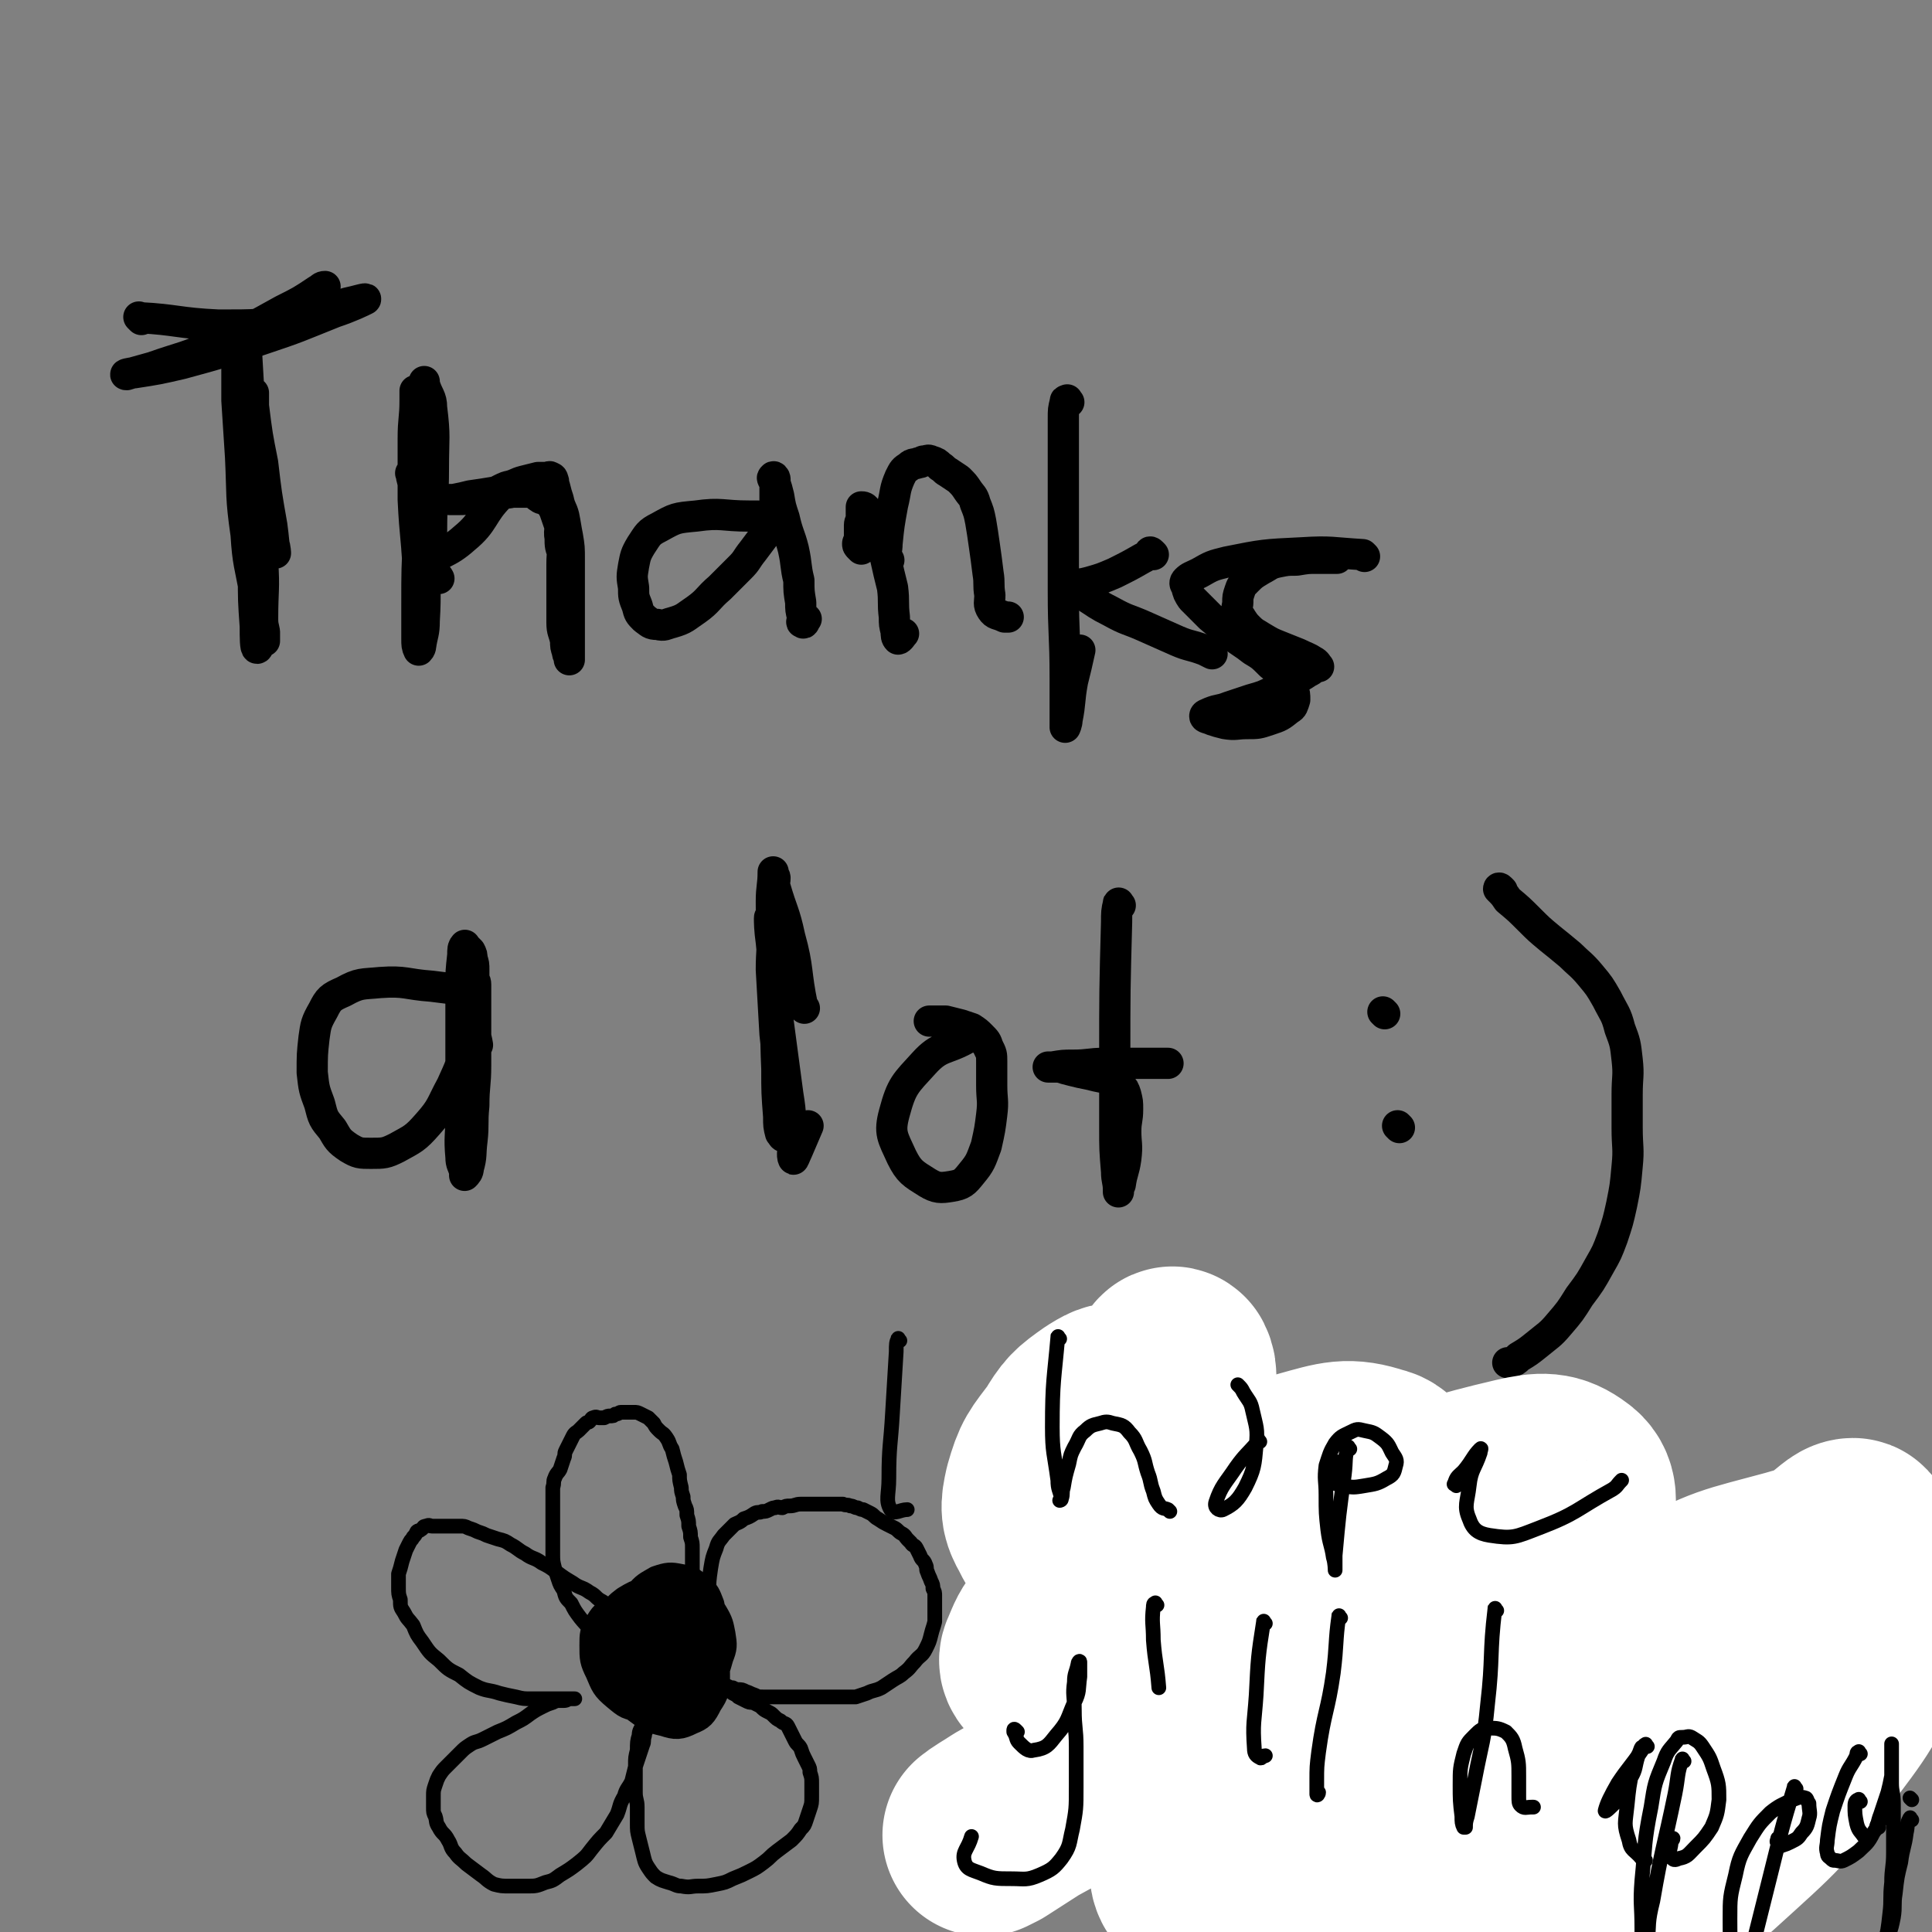 <svg viewBox='0 0 1052 1052' version='1.1' xmlns='http://www.w3.org/2000/svg' xmlns:xlink='http://www.w3.org/1999/xlink'><rect x="0" y="0" width="1052" height="1052" fill="#808080" stroke="none"/><g fill='none' stroke='#000000' stroke-width='17' stroke-linecap='round' stroke-linejoin='round'><path d='M136,180c-1,-1 -1,-2 -1,-1 -1,3 -1,4 -1,9 2,34 2,34 4,69 2,24 4,24 5,49 1,15 0,15 0,31 0,5 1,5 1,11 0,0 0,1 0,1 0,-3 0,-3 0,-5 -2,-10 -3,-10 -5,-20 -3,-17 -4,-17 -5,-33 -3,-21 -2,-21 -3,-42 -1,-16 -1,-16 -2,-31 0,-9 0,-9 0,-19 0,-2 0,-2 0,-4 0,-1 0,-2 0,-1 0,0 0,1 0,3 2,9 3,9 5,18 4,18 3,18 6,36 3,14 3,14 6,28 2,8 2,8 3,17 1,2 1,6 1,5 -1,-4 -1,-8 -2,-15 -3,-17 -3,-17 -5,-34 -3,-15 -3,-15 -5,-31 0,-3 0,-8 0,-7 0,1 0,6 0,12 0,20 0,20 0,40 0,23 0,23 0,46 0,15 0,15 1,29 0,6 0,12 1,12 1,0 1,-5 2,-10 '/><path d='M77,174c-1,-1 -2,-2 -1,-1 20,1 21,3 43,4 21,0 22,0 42,-3 14,-3 14,-5 28,-9 5,-1 11,-3 10,-2 -2,1 -8,4 -17,7 -20,8 -19,8 -40,15 -21,7 -21,7 -43,13 -13,3 -13,3 -26,5 -2,0 -6,1 -4,1 3,-1 7,-2 14,-4 17,-6 18,-5 35,-13 18,-8 18,-8 36,-18 10,-5 10,-5 19,-11 2,-1 2,-2 4,-2 '/><path d='M225,259c-1,-1 -2,-2 -1,-1 0,3 1,4 2,9 1,16 0,16 1,32 1,14 1,13 2,27 0,4 0,4 0,8 0,0 0,0 0,-1 0,-9 0,-9 -1,-19 -1,-21 -2,-21 -3,-42 0,-16 0,-16 0,-33 0,-11 1,-11 1,-21 0,-3 0,-4 0,-5 0,-1 0,1 0,2 0,6 1,6 1,13 1,11 1,11 1,22 0,21 0,21 0,41 -1,19 -1,19 -1,38 0,10 0,10 0,19 0,3 0,4 1,6 0,0 1,-1 1,-2 1,-7 2,-7 2,-14 1,-17 0,-17 0,-34 -1,-18 -1,-18 -1,-37 -1,-13 -1,-13 -1,-26 0,-8 1,-8 1,-17 0,-4 0,-4 0,-7 0,-3 0,-3 0,-5 0,-2 1,-2 1,-3 0,-1 0,-2 0,-1 0,0 0,0 0,1 2,7 4,7 4,13 2,16 1,16 1,33 0,17 -1,17 -1,34 0,11 0,11 1,22 1,2 2,2 3,4 '/><path d='M231,309c-1,-1 -2,-1 -1,-1 10,-8 13,-6 23,-15 11,-9 9,-13 19,-23 2,-2 3,-1 7,-2 2,0 2,0 5,0 1,0 2,0 3,0 2,0 2,0 4,1 1,0 1,1 3,2 1,1 1,0 3,1 2,2 2,1 4,4 1,2 1,2 2,5 2,6 2,5 3,11 1,8 0,8 0,15 0,9 0,9 0,17 0,7 0,8 0,15 0,5 1,5 2,10 0,3 0,3 1,6 0,2 1,2 1,3 0,1 0,2 0,1 0,-2 0,-3 0,-7 0,-7 0,-7 0,-15 0,-8 0,-8 0,-16 0,-8 0,-8 0,-16 0,-7 0,-7 -1,-13 -1,-5 -1,-6 -2,-11 -1,-4 -2,-4 -3,-9 -1,-3 -1,-3 -2,-7 -1,-2 0,-2 -1,-4 0,-1 -1,-1 -1,-1 -1,-1 -1,0 -2,0 -2,0 -2,0 -5,0 -4,1 -4,1 -8,2 -4,1 -4,2 -9,3 -5,2 -5,3 -10,4 -5,2 -5,1 -9,2 -4,1 -4,1 -7,1 -2,0 -2,0 -4,0 -1,0 -2,0 -1,0 0,0 1,0 2,0 5,-1 5,-1 9,-2 7,-1 7,-1 13,-2 8,-1 8,-1 15,-1 6,0 6,0 11,2 4,2 5,2 7,5 2,3 2,4 3,8 1,5 -1,6 0,11 0,4 0,5 2,9 0,1 1,0 2,1 '/><path d='M426,284c-1,-1 -1,-1 -1,-1 -1,-1 -1,-1 -1,-1 -8,-1 -8,-1 -16,-1 -15,0 -15,-2 -29,0 -11,1 -11,1 -20,6 -6,3 -6,4 -10,10 -3,5 -3,6 -4,11 -1,6 -1,6 0,12 0,5 0,5 2,10 1,4 1,4 4,7 3,2 3,3 7,3 4,1 4,0 8,-1 7,-2 7,-3 13,-7 7,-5 6,-6 13,-12 5,-5 5,-5 11,-11 4,-4 3,-4 7,-9 3,-4 3,-4 6,-8 2,-3 2,-3 4,-7 1,-2 1,-2 2,-5 0,-3 0,-3 0,-6 0,-2 0,-2 0,-5 0,-2 0,-2 0,-4 0,-1 0,-1 0,-2 0,-1 0,-2 0,-2 0,-1 -1,-2 -1,-1 -1,0 0,1 1,3 1,3 1,3 2,7 1,6 1,6 3,12 2,9 3,9 5,17 2,9 1,9 3,17 0,6 0,6 1,12 0,4 0,4 1,8 0,2 -1,3 0,3 1,1 1,-1 2,-2 '/><path d='M469,299c-1,-1 -1,-1 -1,-1 -1,-1 -1,-1 -1,-2 0,-1 1,-1 1,-3 0,-3 0,-3 0,-7 0,-2 1,-2 1,-5 0,-2 0,-2 0,-3 0,-1 0,-2 0,-2 1,0 2,0 3,2 3,4 3,4 5,8 3,8 3,8 5,17 2,9 2,9 4,17 1,8 0,8 1,16 0,4 0,4 1,8 0,2 0,3 1,4 1,0 2,-2 3,-3 '/><path d='M484,305c-1,-1 -1,-1 -1,-1 -1,-4 0,-4 0,-8 1,-10 1,-10 3,-21 2,-8 1,-8 4,-15 2,-4 2,-4 5,-6 2,-2 3,-1 5,-2 2,0 2,-1 3,-1 2,0 2,-1 4,0 3,1 3,1 5,3 2,1 2,2 4,3 3,2 3,2 6,4 3,3 3,3 5,6 2,3 3,3 4,7 2,5 2,5 3,10 1,6 1,6 2,13 1,7 1,7 2,15 1,6 0,6 1,12 0,4 -1,5 1,8 2,3 3,2 7,4 1,0 1,0 2,0 '/><path d='M582,219c-1,-1 -1,-2 -1,-1 -1,0 -1,0 -1,1 -1,4 -1,4 -1,9 0,19 0,19 0,38 0,28 0,28 0,56 0,24 1,24 1,47 0,11 0,11 0,21 0,3 0,5 0,6 0,0 1,-2 1,-4 2,-10 1,-10 3,-21 2,-8 2,-8 4,-17 '/><path d='M628,302c-1,-1 -1,-1 -1,-1 -1,-1 -1,0 -1,0 -2,2 -2,2 -4,3 -7,4 -7,4 -15,8 -7,3 -7,3 -14,5 -4,1 -4,1 -8,1 -2,0 -4,-1 -3,0 2,2 4,3 8,6 8,5 7,5 15,9 9,5 9,4 18,8 9,4 9,4 18,8 7,3 7,2 15,5 2,1 2,1 4,2 '/><path d='M743,303c-1,-1 -1,-1 -1,-1 -17,-1 -17,-2 -33,-1 -21,1 -21,1 -41,5 -8,2 -8,2 -15,6 -4,2 -5,2 -7,4 -1,1 -1,2 0,3 1,4 1,4 3,7 5,5 5,5 10,10 6,5 6,5 12,10 5,4 6,4 11,8 5,3 5,3 10,8 4,3 4,3 7,7 3,3 3,3 5,6 1,3 1,3 1,6 -1,3 -1,4 -3,5 -5,4 -5,4 -11,6 -6,2 -6,2 -12,2 -6,0 -6,1 -12,0 -4,-1 -4,-1 -7,-2 -2,-1 -4,-1 -4,-2 0,-1 1,-1 3,-2 5,-2 5,-1 10,-3 6,-2 6,-2 12,-4 7,-2 7,-2 13,-5 6,-3 6,-3 11,-6 4,-2 4,-2 7,-4 2,-1 2,-1 3,-2 1,0 0,-1 1,-1 1,0 2,0 2,0 -1,-1 -1,-2 -3,-3 -3,-2 -4,-2 -8,-4 -5,-2 -5,-2 -10,-4 -5,-2 -5,-2 -10,-5 -3,-2 -4,-2 -7,-5 -2,-2 -2,-2 -4,-5 -1,-2 -2,-2 -2,-4 -1,-2 0,-3 0,-5 0,-3 0,-3 1,-6 1,-3 1,-3 4,-6 3,-3 3,-3 8,-6 4,-2 4,-3 9,-4 5,-1 5,-1 10,-1 6,-1 6,-1 11,-1 5,0 5,0 11,0 '/><path d='M254,540c-1,-1 -1,-1 -1,-1 -1,-1 -1,0 -2,0 -8,-1 -8,-1 -16,-2 -14,-1 -14,-3 -28,-2 -10,1 -11,0 -20,5 -7,3 -8,4 -11,10 -4,7 -4,8 -5,15 -1,9 -1,9 -1,19 1,9 1,9 4,17 2,8 2,8 7,14 3,5 3,6 9,10 5,3 6,3 12,3 7,0 8,0 14,-3 9,-5 10,-5 17,-13 8,-9 7,-10 13,-21 5,-11 5,-11 8,-22 3,-10 3,-10 4,-20 1,-5 0,-6 0,-12 0,-4 0,-4 0,-9 0,-3 0,-3 -1,-6 0,-2 0,-2 -1,-4 -1,-1 -1,-1 -2,-2 -1,-1 -1,-2 -1,-1 -1,1 -1,2 -1,5 -1,9 -1,9 -1,17 0,17 0,17 0,34 0,18 0,18 0,36 0,12 -1,12 0,23 0,4 1,4 2,8 0,1 0,2 0,2 1,-1 2,-2 2,-4 2,-7 1,-7 2,-15 1,-9 0,-9 1,-19 0,-11 1,-11 1,-22 0,-10 0,-10 0,-19 0,-8 0,-8 0,-15 0,-5 0,-5 0,-10 0,-2 -1,-2 -1,-4 0,-1 0,-2 0,-1 0,3 0,4 0,9 0,8 -1,9 0,17 0,6 1,6 2,12 '/><path d='M438,549c-1,-1 -1,-1 -1,-1 -4,-19 -2,-20 -7,-38 -3,-14 -4,-13 -8,-27 -1,-2 0,-2 0,-5 0,-1 -1,-1 -1,-2 0,-1 0,-2 0,-1 0,7 -1,8 -1,16 0,23 1,23 2,46 1,23 0,23 1,45 0,13 0,13 1,26 0,5 0,5 1,9 1,1 1,2 2,2 0,-1 -1,-2 -1,-3 -1,-9 0,-9 -1,-17 -1,-18 -1,-18 -3,-36 -1,-18 -1,-18 -2,-35 0,-11 1,-11 0,-22 0,-3 -1,-8 -1,-6 0,2 0,6 1,13 2,19 1,19 3,38 3,23 3,22 6,45 2,12 1,12 3,25 0,5 -1,8 0,10 0,1 1,-2 2,-4 3,-7 3,-7 6,-14 '/><path d='M532,565c-1,-1 -1,-2 -1,-1 -2,0 -2,0 -4,1 -12,7 -15,4 -24,14 -10,11 -12,12 -16,27 -3,11 -1,13 4,24 4,8 6,9 14,14 5,3 7,3 13,2 6,-1 7,-2 11,-7 5,-6 5,-7 8,-15 2,-9 2,-9 3,-17 1,-8 0,-8 0,-16 0,-6 0,-7 0,-13 0,-4 0,-4 -2,-8 -1,-3 -1,-3 -4,-6 -2,-2 -2,-2 -5,-4 -3,-1 -3,-1 -6,-2 -4,-1 -4,-1 -8,-2 -3,0 -3,0 -6,0 -1,0 -1,0 -3,0 '/><path d='M610,493c-1,-1 -1,-2 -1,-1 -1,4 -1,5 -1,10 -1,37 -1,37 -1,74 0,19 0,19 0,38 0,12 0,12 1,24 0,5 1,5 1,10 0,0 0,1 0,1 0,-1 0,-2 1,-4 1,-7 2,-7 3,-14 1,-8 0,-8 0,-15 0,-6 1,-6 1,-12 0,-4 0,-4 -1,-8 -1,-3 -1,-3 -3,-5 -4,-2 -4,-2 -8,-4 -5,-1 -5,-1 -9,-2 -5,-1 -5,-1 -9,-2 -4,-1 -4,-1 -7,-2 -3,0 -3,0 -5,0 -1,0 -2,0 -1,0 0,0 1,0 2,0 6,-1 6,-1 11,-1 9,0 9,-1 17,-1 8,0 8,0 17,0 6,0 6,0 11,0 2,0 2,0 5,0 1,0 1,0 2,0 0,0 0,0 0,0 '/><path d='M754,552c-1,-1 -1,-1 -1,-1 '/><path d='M762,614c-1,-1 -1,-1 -1,-1 '/><path d='M818,485c-1,-1 -1,-1 -1,-1 -1,-1 -1,0 -1,0 3,3 3,3 5,6 6,5 6,5 12,11 5,5 5,5 11,10 5,4 5,4 11,9 5,5 6,5 11,11 5,6 5,6 9,13 4,8 5,8 7,16 3,8 3,8 4,17 1,9 0,9 0,19 0,9 0,9 0,18 0,11 1,11 0,21 -1,11 -1,11 -3,21 -2,9 -2,9 -5,18 -3,8 -3,8 -7,15 -5,9 -5,9 -11,17 -5,8 -5,8 -11,15 -5,6 -6,6 -12,11 -5,4 -5,4 -10,7 -2,2 -2,2 -5,3 0,0 0,0 -1,0 '/><path d='M347,881c-1,-1 -1,-2 -1,-1 -1,0 -2,0 -2,1 -1,3 0,4 0,7 0,8 0,8 1,15 1,9 1,9 4,18 2,6 2,6 5,11 2,3 3,3 6,4 3,0 4,0 6,-2 3,-3 2,-4 3,-9 2,-6 2,-7 2,-14 0,-6 0,-6 -2,-12 -1,-5 -1,-5 -3,-10 -1,-3 -1,-3 -4,-5 -3,-3 -3,-3 -6,-5 -4,-1 -4,-1 -8,-1 -4,0 -5,0 -8,2 -4,2 -4,2 -7,6 -2,4 -3,4 -4,9 -1,6 -1,6 1,12 1,6 1,7 5,11 4,5 5,5 11,8 5,3 6,3 12,3 6,0 6,0 12,-4 5,-3 5,-3 9,-9 4,-5 4,-5 6,-11 1,-6 1,-7 -1,-13 0,-5 -1,-5 -4,-9 -2,-4 -3,-4 -7,-6 -5,-3 -5,-3 -10,-3 -6,0 -7,0 -12,1 -6,2 -6,3 -10,7 -5,4 -6,5 -8,11 -3,5 -3,6 -3,12 0,5 0,6 2,10 4,6 4,7 10,10 6,3 7,4 15,4 7,0 8,0 14,-3 8,-3 8,-4 13,-10 5,-6 5,-7 7,-14 2,-5 2,-6 1,-12 -1,-5 -1,-6 -4,-11 -3,-5 -3,-5 -9,-8 -6,-3 -6,-3 -13,-4 -7,-1 -7,-1 -14,0 -6,2 -6,2 -11,5 -4,3 -5,4 -6,8 -2,5 -2,5 -2,11 0,6 -1,7 2,12 3,7 4,7 9,11 6,5 7,5 14,7 6,2 7,2 12,0 7,-2 8,-3 12,-8 4,-5 4,-6 6,-12 2,-7 3,-8 1,-15 -2,-7 -2,-7 -7,-12 -5,-5 -6,-5 -13,-7 -8,-2 -8,-2 -16,0 -7,2 -8,3 -14,7 -5,4 -6,4 -9,9 -3,6 -3,7 -2,14 1,8 1,9 5,17 5,8 5,9 13,15 7,5 7,6 16,8 6,2 8,2 14,-1 5,-2 6,-3 9,-9 4,-6 4,-7 4,-15 0,-9 0,-9 -3,-17 -2,-7 -2,-7 -7,-12 -4,-6 -5,-6 -11,-9 -6,-2 -7,-1 -13,0 -6,1 -7,0 -11,4 -4,3 -4,4 -6,9 -2,7 -2,8 -1,15 1,8 1,9 5,16 4,6 4,7 10,11 5,4 6,5 12,5 5,0 7,0 11,-3 5,-5 5,-7 8,-14 2,-9 2,-10 2,-19 0,-9 0,-9 -4,-17 -2,-6 -3,-6 -8,-10 -4,-3 -5,-3 -10,-4 -5,0 -6,0 -11,2 -5,2 -5,2 -8,7 -3,4 -3,5 -3,10 0,6 -1,6 2,12 2,6 3,7 8,11 5,4 6,3 11,4 6,1 7,1 12,-1 5,-3 6,-5 9,-10 3,-7 3,-7 4,-15 1,-6 0,-7 -1,-13 -2,-5 -2,-6 -6,-9 -4,-4 -5,-4 -10,-5 -5,-1 -6,-1 -12,1 -5,3 -6,3 -10,8 -4,4 -4,5 -5,11 -1,7 -1,7 0,14 2,8 1,9 6,15 4,6 5,6 12,10 5,2 5,3 11,3 3,1 5,1 7,-1 5,-5 5,-6 6,-12 1,-7 1,-8 -1,-15 -2,-7 -2,-7 -7,-13 -4,-5 -5,-6 -12,-8 -7,-3 -8,-3 -16,-2 -6,1 -7,2 -12,5 -6,3 -7,3 -10,8 -3,5 -3,6 -3,12 0,7 0,8 3,14 3,7 3,8 9,13 6,5 6,5 13,6 6,1 7,2 13,0 6,-2 6,-3 10,-8 4,-6 4,-6 5,-13 1,-6 2,-7 0,-12 -1,-5 -2,-6 -6,-9 -4,-3 -4,-3 -9,-4 -6,-1 -6,0 -12,1 -5,1 -6,1 -10,4 -3,2 -3,3 -4,7 -1,5 -2,5 -1,10 1,4 1,5 4,9 3,4 3,4 8,7 3,2 3,2 7,2 1,0 2,0 3,-1 1,-3 2,-4 1,-7 -1,-6 -1,-6 -4,-11 -2,-5 -3,-4 -6,-8 '/><path d='M378,896c-1,-1 -1,-1 -1,-1 -2,-2 -2,-2 -5,-3 -7,-5 -6,-6 -14,-9 -5,-3 -6,-5 -11,-5 -3,0 -4,2 -5,5 -1,4 0,5 1,8 2,5 1,5 4,8 2,3 3,3 6,4 2,1 3,1 4,0 1,-1 2,-1 2,-3 1,-3 1,-4 1,-7 0,-4 0,-4 -2,-7 -2,-2 -2,-2 -5,-3 -2,-1 -2,-1 -5,-1 -1,0 -1,0 -1,0 '/></g>
<g fill='none' stroke='#000000' stroke-width='8' stroke-linecap='round' stroke-linejoin='round'><path d='M330,895c-1,-1 -1,-1 -1,-1 -2,-2 -2,-2 -4,-4 -4,-4 -5,-4 -9,-9 -3,-4 -3,-4 -5,-8 -3,-3 -3,-3 -4,-7 -2,-3 -2,-3 -3,-6 -1,-3 -1,-3 -2,-6 -1,-4 -1,-4 -1,-8 0,-3 0,-3 0,-7 0,-3 0,-3 0,-6 0,-3 0,-3 0,-6 0,-1 0,-1 0,-3 0,-2 0,-2 0,-4 0,-1 0,-1 0,-3 0,-1 0,-1 0,-3 0,-2 0,-2 0,-4 1,-3 0,-3 1,-5 1,-3 2,-3 3,-5 1,-3 1,-3 2,-6 1,-2 0,-2 1,-4 1,-2 1,-2 2,-4 1,-2 1,-2 2,-4 1,-2 2,-2 3,-3 1,-1 1,-1 2,-2 1,-1 1,-1 2,-2 1,-1 1,0 2,-1 1,-1 1,-2 2,-2 2,-1 2,0 3,0 2,0 2,0 3,0 2,-1 2,-1 3,-1 2,0 2,0 3,-1 2,0 2,-1 3,-1 2,0 2,0 4,0 1,0 1,0 3,0 2,0 2,0 4,1 2,1 2,1 4,2 1,1 1,1 3,3 1,2 1,2 3,4 2,2 2,1 4,4 2,3 1,3 3,6 1,4 1,4 2,7 1,4 1,4 2,7 0,3 0,3 1,7 0,2 0,2 1,5 0,2 0,2 1,5 1,2 1,2 1,5 1,3 1,3 1,6 1,3 1,3 1,6 1,3 1,3 1,6 0,3 0,3 0,6 0,3 0,3 0,6 0,2 0,2 0,5 0,2 0,2 0,4 0,2 0,2 0,4 0,2 0,2 0,4 0,1 0,1 0,3 0,0 0,0 0,0 0,0 0,0 0,-1 '/><path d='M389,873c-1,-1 -1,-1 -1,-1 -1,-2 -2,-2 -2,-4 0,-7 0,-7 1,-14 1,-6 1,-6 3,-11 1,-4 2,-4 4,-7 3,-3 3,-3 6,-6 2,-1 3,-1 5,-3 3,-1 3,-1 6,-3 2,-1 2,0 4,-1 2,0 2,0 4,-1 2,-1 2,-1 3,-1 2,-1 2,0 4,0 2,-1 2,-1 4,-1 3,0 3,-1 6,-1 3,0 3,0 5,0 2,0 2,0 4,0 3,0 3,0 5,0 2,0 2,0 4,0 2,0 2,0 5,0 2,1 2,0 4,1 2,0 2,1 4,1 2,1 2,1 3,1 2,1 2,1 4,2 2,1 2,2 4,3 3,2 3,2 5,3 2,1 2,1 4,2 2,1 2,2 4,3 2,1 2,2 3,3 1,1 1,1 2,2 1,2 2,1 3,3 1,2 1,2 2,4 1,3 2,2 3,5 1,2 0,2 1,4 1,3 1,2 2,5 1,2 1,2 1,4 1,2 1,2 1,4 0,2 0,2 0,4 0,2 0,2 0,4 0,3 0,3 0,6 -1,4 -1,3 -2,7 -1,4 -1,4 -3,8 -2,4 -3,3 -6,7 -3,3 -2,3 -6,6 -2,2 -3,2 -6,4 -3,2 -3,2 -6,4 -4,2 -4,1 -8,3 -3,1 -3,1 -6,2 -4,0 -4,0 -8,0 -3,0 -3,0 -6,0 -4,0 -4,0 -8,0 -4,0 -4,0 -7,0 -4,0 -4,0 -7,0 -4,0 -4,0 -8,0 -3,0 -3,0 -6,0 -3,0 -3,0 -5,-1 -3,-1 -2,-1 -5,-2 -2,-1 -2,-1 -4,-1 -1,0 -1,0 -3,-1 0,0 0,0 -1,0 -1,0 -1,-1 -3,-1 -1,-1 -1,0 -2,-1 -1,0 -1,-1 -3,-1 0,0 0,0 0,0 -1,0 -1,0 -1,0 0,0 1,0 1,0 2,1 2,1 3,2 2,1 2,1 3,2 2,1 2,1 3,2 2,1 2,1 3,2 2,1 2,1 4,2 2,1 2,1 4,1 2,1 2,1 4,2 2,2 2,2 4,3 2,1 2,1 3,2 2,2 2,2 4,3 2,2 3,1 4,3 1,2 1,2 2,4 1,2 1,2 2,4 1,2 2,2 3,4 1,3 1,3 2,5 1,2 1,2 2,4 1,2 1,2 1,4 1,3 1,3 1,6 0,4 0,4 0,7 0,4 0,4 -1,7 -1,3 -1,3 -2,6 -1,3 -1,3 -3,5 -2,3 -2,3 -5,6 -4,3 -4,3 -8,6 -4,3 -3,3 -7,6 -4,3 -4,3 -8,5 -4,2 -4,2 -9,4 -4,2 -4,2 -9,3 -5,1 -5,1 -10,1 -4,0 -4,1 -9,0 -3,0 -3,-1 -7,-2 -3,-1 -4,-1 -7,-3 -2,-2 -2,-2 -4,-5 -2,-3 -2,-4 -3,-8 -1,-4 -1,-4 -2,-8 -1,-4 -1,-4 -1,-8 0,-4 0,-4 0,-9 0,-4 -1,-4 -1,-8 0,-4 0,-4 0,-8 0,-3 0,-3 0,-7 0,-4 0,-4 1,-8 0,-4 0,-5 1,-8 0,-3 1,-3 2,-6 1,-1 1,-1 1,-3 0,-1 0,-1 0,-1 0,-1 1,-2 1,-1 0,1 0,2 0,4 0,2 0,2 0,3 0,2 -1,2 -1,4 -1,3 0,3 -1,5 -1,3 -1,3 -2,6 -1,3 -1,3 -2,6 -1,4 -1,4 -2,8 -2,4 -3,4 -4,8 -3,5 -2,5 -4,10 -3,5 -3,5 -6,10 -4,4 -4,4 -8,9 -3,4 -3,4 -8,8 -4,3 -4,3 -9,6 -4,3 -4,3 -8,4 -5,2 -5,2 -10,2 -4,0 -5,0 -9,0 -5,0 -5,0 -9,-1 -4,-2 -4,-3 -7,-5 -4,-3 -4,-3 -8,-6 -3,-3 -4,-3 -6,-6 -3,-3 -2,-4 -4,-7 -2,-4 -3,-3 -5,-7 -2,-3 -1,-3 -2,-6 -1,-2 -1,-2 -1,-5 0,-3 0,-3 0,-6 0,-3 0,-3 1,-6 1,-3 1,-3 2,-5 2,-3 2,-3 4,-5 2,-2 2,-2 4,-4 2,-2 2,-2 4,-4 2,-2 2,-2 5,-4 3,-2 3,-1 7,-3 4,-2 4,-2 8,-4 5,-2 5,-2 10,-5 4,-2 4,-2 8,-5 3,-2 3,-2 7,-4 2,-1 2,-1 5,-2 2,-1 2,-1 4,-1 1,0 1,0 2,0 2,0 2,-1 3,-1 1,0 1,0 2,0 0,0 0,0 1,0 0,0 0,0 0,0 0,0 0,0 -1,0 -2,0 -2,0 -4,0 -2,0 -2,0 -5,0 -3,0 -3,0 -6,0 -4,0 -4,0 -7,0 -5,0 -5,0 -9,-1 -5,-1 -5,-1 -9,-2 -6,-2 -6,-1 -11,-3 -6,-3 -6,-3 -11,-7 -6,-3 -6,-3 -11,-8 -5,-4 -5,-4 -9,-10 -3,-4 -3,-4 -5,-9 -3,-4 -3,-3 -5,-7 -2,-3 -2,-3 -2,-7 -1,-3 -1,-3 -1,-7 0,-3 0,-3 0,-7 1,-3 1,-3 2,-7 1,-3 1,-3 2,-6 1,-2 1,-2 2,-4 1,-2 1,-1 2,-3 1,-1 1,-1 2,-3 1,-1 1,0 2,-1 2,-1 1,-2 3,-2 2,-1 2,0 3,0 2,0 2,0 3,0 2,0 2,0 4,0 2,0 2,0 4,0 2,0 2,0 4,0 3,0 3,0 5,1 3,1 3,1 5,2 3,1 3,1 5,2 3,1 3,1 6,2 4,1 4,1 7,3 4,2 4,3 8,5 4,3 5,2 9,5 4,2 4,2 8,5 4,3 4,3 9,6 4,3 5,2 9,5 4,2 3,3 7,5 3,2 3,2 7,4 2,1 2,2 5,3 3,2 3,1 7,3 1,1 1,1 3,2 '/><path d='M613,764c-1,-1 -1,-1 -1,-1 -1,-1 -1,0 -1,0 -1,4 -1,4 -1,8 -1,16 -2,16 -3,32 -1,20 0,20 -2,40 0,15 -1,15 -2,29 0,9 0,9 0,19 0,3 0,3 0,7 0,1 0,2 0,2 2,-2 3,-4 5,-7 '/><path d='M726,774c-1,-1 -1,-1 -1,-1 -1,-1 -1,0 -1,0 -1,3 -1,3 -1,7 -1,14 -1,14 -2,27 -1,18 -1,18 -1,35 -1,11 -1,11 -1,23 0,5 0,5 0,9 0,1 0,2 0,3 0,0 -1,-1 -1,-2 -1,-4 -2,-3 -2,-7 -1,-5 0,-5 0,-11 0,-6 0,-6 1,-12 2,-5 2,-5 5,-9 2,-3 2,-3 5,-5 3,-2 3,-2 6,-2 3,0 3,1 7,2 3,2 3,3 7,6 3,3 3,3 6,7 3,4 3,4 5,8 3,6 3,6 4,11 1,6 1,6 1,11 0,5 0,5 0,10 0,3 -1,4 0,6 0,1 1,1 2,0 5,-2 5,-3 10,-6 '/><path d='M820,847c-1,-1 -1,-2 -1,-1 -1,0 0,1 -1,1 -6,3 -7,2 -12,6 -7,5 -9,5 -13,12 -2,5 -2,7 0,12 2,4 4,4 9,5 5,0 7,0 11,-4 6,-4 6,-5 10,-11 3,-7 3,-8 4,-16 1,-7 1,-7 1,-14 0,-5 0,-5 0,-10 0,-3 0,-3 0,-6 0,-1 0,-2 1,-3 0,-1 1,0 2,-1 '/><path d='M879,831c-1,-1 -1,-2 -1,-1 -4,20 -4,22 -7,44 -2,17 -3,17 -5,34 -1,10 -1,10 -2,20 0,5 -1,5 -1,10 0,1 0,2 0,2 -1,-3 -2,-4 -3,-8 -3,-9 -4,-9 -5,-19 -2,-12 -3,-12 -3,-24 0,-10 0,-11 2,-21 2,-7 1,-8 4,-15 3,-5 3,-5 6,-9 3,-3 4,-3 7,-4 4,-1 4,0 7,0 5,1 5,0 9,2 5,3 5,3 9,7 4,4 4,4 6,8 2,4 2,4 2,8 0,3 1,3 -1,5 -3,3 -4,4 -8,5 -6,2 -7,1 -13,1 -6,0 -6,0 -11,-2 -2,-1 -2,-2 -2,-4 0,-2 1,-2 2,-4 '/><path d='M933,885c-1,-1 -2,-1 -1,-1 0,-4 0,-4 1,-8 1,-10 1,-10 2,-20 1,-7 3,-7 3,-14 0,-2 0,-3 -2,-5 -1,-2 -2,-2 -4,-2 -4,1 -4,1 -7,3 -4,3 -4,3 -7,6 -3,4 -3,5 -5,9 -2,5 -1,5 -2,10 0,5 -1,5 0,10 1,5 0,5 2,10 1,3 1,3 3,5 2,2 2,3 5,4 3,1 3,0 6,0 4,0 4,1 8,0 4,0 4,-1 7,-2 5,-2 5,-2 10,-4 6,-3 5,-3 11,-6 6,-3 6,-3 12,-6 '/><path d='M530,970c-1,-1 -2,-1 -1,-1 0,-1 0,-1 1,0 1,1 0,1 1,3 2,3 1,4 4,6 3,3 3,5 7,5 5,1 7,0 11,-3 6,-4 6,-5 11,-11 5,-6 4,-7 8,-14 3,-4 3,-4 4,-9 1,-3 1,-3 1,-7 0,-1 0,-1 0,-3 0,-1 0,-2 0,-1 0,0 -1,1 -1,2 0,4 0,4 0,8 0,4 0,4 0,9 0,6 1,6 1,12 0,6 0,6 0,13 0,8 0,8 -1,16 -1,8 -1,8 -2,16 -2,7 -2,7 -5,13 -2,5 -2,5 -6,9 -3,4 -3,4 -8,5 -6,2 -6,1 -12,1 -7,-1 -7,-1 -14,-2 -8,-2 -8,-2 -15,-5 -4,-2 -5,-3 -7,-6 -2,-3 -1,-3 -1,-6 '/><path d='M627,947c-1,-1 -1,-2 -1,-1 -3,2 -3,3 -5,7 -3,9 -5,9 -6,19 -1,6 -1,9 2,13 2,3 5,2 9,0 6,-4 6,-6 9,-13 4,-10 4,-10 5,-20 1,-8 1,-9 -1,-16 -1,-6 -2,-6 -4,-11 -1,-1 -1,-1 -2,-3 '/><path d='M666,982c-1,-1 -1,-1 -1,-1 -1,-2 -1,-2 -1,-4 -1,-3 -1,-6 -2,-6 -1,0 -1,3 -1,5 1,5 1,6 3,10 2,4 3,6 6,7 4,1 6,1 9,-1 6,-4 6,-6 9,-12 4,-8 4,-8 6,-16 2,-6 1,-6 2,-11 0,-3 0,-3 0,-6 0,-1 -1,-3 -1,-2 0,0 -1,1 -1,2 -1,6 -2,6 -2,13 0,8 0,8 1,17 1,6 1,6 3,12 1,1 1,1 3,2 '/><path d='M805,962c-1,-1 -1,-1 -1,-1 -4,-1 -4,-2 -8,-1 -24,6 -25,5 -47,14 -6,3 -5,5 -8,11 -1,1 -1,2 0,4 1,2 1,3 3,5 2,1 2,2 5,2 4,0 5,0 9,-3 6,-3 6,-3 10,-8 5,-6 5,-7 9,-13 3,-5 3,-6 5,-11 1,-2 1,-2 2,-4 0,-1 0,-2 0,-1 0,1 0,2 0,4 0,6 -1,6 -1,13 0,7 -1,7 1,14 1,5 1,6 5,10 4,4 5,3 11,5 1,0 1,0 2,0 '/><path d='M816,929c-1,-1 -1,-2 -1,-1 -1,19 -1,20 -1,41 0,18 0,18 1,37 1,8 0,8 3,15 1,2 2,3 4,3 4,-1 5,-2 9,-6 3,-2 2,-3 5,-6 '/><path d='M833,932c-1,-1 -1,-2 -1,-1 -1,6 0,7 0,14 0,18 0,18 0,35 0,16 -1,16 0,31 0,6 1,7 3,13 0,2 1,1 2,2 '/><path d='M893,965c-1,-1 -1,-1 -1,-1 -1,-1 0,-1 0,-1 1,2 1,3 1,5 2,11 2,11 3,21 2,11 1,11 2,22 1,6 1,6 2,12 0,0 0,1 0,1 0,-3 0,-4 0,-7 0,-5 0,-5 0,-9 1,-4 1,-4 2,-7 1,-3 1,-3 3,-5 1,-1 2,-1 3,-2 1,0 1,0 2,0 2,1 2,1 4,2 2,2 2,2 4,5 2,3 2,4 3,7 1,3 1,4 3,7 2,3 2,3 5,5 2,1 2,0 4,1 '/></g>
<g fill='none' stroke='#FFFFFF' stroke-width='110' stroke-linecap='round' stroke-linejoin='round'><path d='M761,904c-1,-1 -1,-2 -1,-1 -27,0 -29,-6 -54,1 -43,13 -43,16 -83,38 -29,16 -28,19 -55,37 -14,9 -14,9 -28,18 -2,1 -6,3 -4,2 2,-2 6,-4 12,-8 33,-19 34,-17 65,-39 38,-27 38,-28 73,-59 27,-24 28,-23 52,-51 11,-12 13,-14 17,-29 1,-7 0,-13 -6,-14 -15,-5 -20,-3 -38,2 -32,9 -33,10 -63,26 -25,14 -24,15 -46,34 -15,12 -15,13 -27,27 -5,6 -5,7 -8,14 -1,2 -1,3 1,5 2,2 3,3 7,2 9,-2 9,-3 17,-8 16,-11 17,-11 31,-24 8,-7 7,-8 15,-17 0,-1 2,-2 2,-1 -1,1 -3,3 -5,6 -10,17 -9,17 -19,34 -12,19 -13,18 -24,37 -5,9 -4,9 -8,18 -1,1 -2,3 -1,2 0,-4 1,-6 3,-11 9,-29 8,-29 17,-57 11,-32 12,-32 22,-64 7,-24 8,-24 13,-49 2,-12 2,-12 2,-24 0,-3 0,-4 -1,-6 -1,-1 -1,0 -2,1 -3,4 -4,4 -6,8 -9,19 -8,19 -16,38 -11,27 -12,27 -22,54 -6,18 -6,19 -10,38 -2,6 -1,6 -1,12 0,1 1,1 1,0 3,-5 4,-5 7,-12 10,-25 11,-25 20,-51 7,-22 7,-22 10,-45 2,-10 2,-11 -1,-19 -2,-4 -4,-5 -7,-5 -6,0 -7,1 -12,4 -10,7 -11,8 -17,18 -9,12 -10,12 -14,26 -2,9 -2,11 2,18 5,10 6,11 16,16 22,10 23,10 48,14 36,6 36,4 73,6 38,2 38,0 75,2 23,1 23,-1 45,4 9,2 14,2 17,9 4,10 1,15 -5,26 -18,35 -20,35 -43,67 -29,39 -28,39 -61,75 -23,25 -24,25 -51,46 -11,9 -13,9 -26,15 -2,1 -5,1 -4,-1 8,-18 9,-20 22,-38 23,-34 24,-33 49,-66 29,-36 30,-35 59,-71 24,-32 26,-31 48,-64 14,-21 15,-21 23,-43 2,-9 3,-15 -3,-19 -8,-6 -13,-6 -26,-3 -34,8 -35,9 -67,24 -34,16 -33,19 -65,39 -16,10 -15,11 -31,22 -3,2 -6,3 -5,5 1,2 4,3 9,3 22,0 22,2 44,-2 43,-8 43,-9 85,-21 25,-7 24,-8 48,-18 7,-3 11,-4 13,-7 1,-1 -3,0 -6,1 -25,8 -26,6 -49,18 -40,20 -39,22 -77,46 -26,16 -26,15 -52,32 -10,7 -10,7 -19,15 -1,1 0,2 1,2 11,3 12,5 24,3 41,-8 41,-9 82,-22 39,-14 39,-14 77,-32 20,-9 19,-10 37,-23 4,-3 8,-7 6,-8 -3,-3 -8,-2 -16,1 -32,10 -33,8 -64,24 -42,21 -41,24 -81,51 -28,18 -28,18 -54,38 -10,8 -14,9 -18,19 -2,5 0,10 6,11 25,6 28,7 55,3 53,-8 54,-9 104,-27 47,-17 47,-18 90,-45 34,-21 34,-22 63,-49 17,-16 17,-17 28,-37 3,-6 5,-12 1,-16 -5,-4 -10,-3 -20,0 -33,9 -35,8 -65,25 -37,21 -38,22 -70,50 -31,28 -31,30 -57,63 -19,25 -22,26 -33,55 -5,12 -8,21 1,28 12,10 21,9 40,6 37,-7 39,-8 73,-26 35,-19 36,-21 65,-47 33,-30 34,-30 60,-65 19,-25 18,-26 30,-55 5,-12 6,-15 4,-26 -1,-5 -5,-6 -10,-5 -27,8 -29,8 -54,23 -39,23 -38,25 -74,53 -29,22 -28,23 -56,47 -12,10 -12,10 -25,20 -1,1 -3,3 -2,3 7,-5 9,-7 17,-14 32,-28 32,-29 64,-56 34,-27 34,-27 68,-53 22,-18 22,-18 45,-35 6,-4 9,-8 12,-8 2,0 0,5 -2,8 -18,32 -17,34 -40,63 -31,39 -34,36 -68,73 -18,19 -18,19 -36,39 -5,5 -9,8 -10,11 0,2 4,-1 8,-3 22,-12 22,-11 43,-25 30,-21 30,-22 58,-46 23,-19 23,-19 43,-41 9,-9 10,-10 16,-20 1,-2 1,-4 -1,-4 -18,3 -19,3 -37,10 -44,18 -44,20 -86,41 -42,20 -41,22 -82,42 -24,12 -24,14 -48,23 -7,3 -14,3 -15,2 -1,-1 5,-2 10,-5 34,-15 33,-16 67,-31 27,-11 27,-11 54,-22 9,-3 9,-3 18,-5 1,0 2,-1 2,0 -3,3 -4,4 -8,8 -3,4 -3,4 -6,8 '/></g>
<g fill='none' stroke='#000000' stroke-width='8' stroke-linecap='round' stroke-linejoin='round'><path d='M490,730c-1,-1 -1,-2 -1,-1 -1,2 -1,3 -1,7 -1,16 -1,16 -2,33 -1,18 -2,18 -2,36 0,9 -2,12 1,17 2,3 5,0 9,0 '/><path d='M577,729c-1,-1 -1,-2 -1,-1 -2,23 -3,24 -3,49 0,14 1,14 3,29 0,5 1,5 2,10 0,0 -1,1 -1,1 0,0 1,0 1,-1 1,-3 0,-3 1,-6 1,-6 1,-6 3,-13 1,-5 1,-5 3,-9 3,-5 2,-6 6,-9 3,-3 4,-3 8,-4 3,-1 4,-1 7,0 5,1 6,1 9,5 4,4 3,5 6,10 3,6 2,6 4,12 2,5 1,5 3,10 1,4 1,4 3,7 2,3 3,2 5,3 1,1 1,1 1,1 '/><path d='M686,785c-1,-1 -1,-2 -1,-1 -1,0 0,0 0,1 -6,7 -7,7 -12,14 -6,9 -8,10 -11,19 -1,3 2,5 4,4 6,-3 8,-5 12,-12 5,-10 5,-12 6,-23 1,-9 0,-10 -2,-19 -1,-5 -2,-5 -5,-10 -1,-2 -1,-2 -3,-4 0,0 0,0 0,0 '/><path d='M735,789c-1,-1 -1,-2 -1,-1 -2,6 -1,7 -2,15 -3,22 -3,22 -5,44 0,4 0,7 0,8 0,0 0,-4 -1,-7 -1,-7 -2,-7 -3,-15 -1,-9 -1,-9 -1,-19 0,-8 -1,-8 0,-16 2,-6 2,-7 5,-12 3,-4 4,-4 8,-6 4,-2 4,-2 8,-1 5,1 5,1 9,4 4,3 4,4 6,8 2,3 3,4 2,7 -1,4 -1,5 -5,7 -5,3 -6,3 -12,4 -6,1 -6,1 -12,0 -3,-1 -5,-1 -6,-3 -1,-4 1,-5 2,-9 1,0 1,0 1,-1 '/><path d='M793,809c-1,-1 -2,-1 -1,-1 1,-4 2,-4 5,-7 5,-6 5,-8 9,-12 1,-1 0,1 0,2 -3,9 -5,9 -6,18 -1,9 -3,11 0,18 2,6 5,8 11,9 13,2 14,1 27,-4 21,-8 20,-10 40,-21 3,-2 2,-2 5,-5 '/><path d='M554,943c-1,-1 -1,-1 -1,-1 -1,-1 -1,0 -1,0 0,1 0,1 0,1 2,3 1,4 3,6 3,3 5,5 8,4 7,-1 8,-3 12,-8 7,-8 6,-9 10,-18 3,-6 2,-7 3,-14 0,-3 0,-3 0,-7 0,-1 0,-1 0,-1 0,-1 -1,0 -1,1 -1,5 -2,5 -2,10 -1,7 0,7 0,15 0,10 1,10 1,20 0,11 0,11 0,22 0,12 0,12 -2,23 -2,8 -1,9 -6,16 -4,5 -5,6 -12,9 -7,3 -8,2 -15,2 -9,0 -10,0 -17,-3 -5,-2 -8,-2 -9,-7 -1,-5 2,-6 4,-13 '/><path d='M630,874c-1,-1 -1,-2 -1,-1 -1,0 -1,1 -1,2 -1,9 0,9 0,18 1,13 2,13 3,26 '/><path d='M689,884c-1,-1 -1,-2 -1,-1 -3,19 -3,20 -4,40 -1,15 -2,15 -1,29 0,3 1,4 3,5 1,1 1,-1 3,-1 '/><path d='M730,881c-1,-1 -1,-2 -1,-1 -2,14 -1,15 -3,31 -3,21 -5,21 -8,43 -1,8 -1,8 -1,16 0,4 0,5 0,7 0,1 1,0 1,-1 '/><path d='M815,877c-1,-1 -1,-2 -1,-1 -3,25 -1,26 -4,52 -2,21 -3,20 -7,41 -2,10 -2,10 -4,20 -1,3 -1,4 -1,6 -1,0 -1,0 -1,0 -1,-2 -1,-3 -1,-6 -1,-8 -1,-9 -1,-17 0,-9 0,-9 2,-17 2,-6 2,-6 6,-10 3,-3 4,-4 8,-4 4,0 5,0 9,2 3,3 4,4 5,9 2,7 2,8 2,15 0,6 0,6 0,11 0,3 0,4 1,5 2,2 3,1 6,1 0,0 0,0 1,0 '/><path d='M897,951c-1,-1 -1,-2 -1,-1 -1,0 -1,1 -2,3 -6,9 -7,9 -13,18 -4,7 -6,11 -7,15 0,1 3,-2 5,-4 5,-6 5,-6 9,-14 3,-5 2,-6 4,-12 1,-2 2,-6 2,-4 -1,2 -3,5 -5,11 -2,10 -2,10 -3,20 -1,10 -2,10 1,19 1,6 3,5 7,10 1,1 1,0 2,1 '/><path d='M917,959c-1,-1 -1,-2 -1,-1 -3,8 -2,9 -4,19 -6,29 -7,29 -12,58 -3,12 -2,12 -3,25 -1,8 -1,8 -2,16 0,2 -1,2 -1,4 0,1 0,2 0,2 0,-1 0,-2 0,-4 0,-5 0,-5 0,-10 0,-9 0,-9 0,-18 0,-13 -1,-13 0,-26 2,-20 1,-20 5,-40 2,-13 2,-13 7,-25 2,-6 3,-6 7,-11 1,-2 1,-2 3,-2 3,0 3,-1 5,0 3,2 4,2 6,5 4,6 4,6 6,12 3,8 3,9 3,17 -1,8 -1,8 -4,15 -4,6 -4,6 -9,11 -4,4 -4,5 -9,6 -2,1 -3,1 -4,-1 -2,-3 0,-4 0,-9 0,0 1,0 1,-1 '/><path d='M978,974c-1,-1 -1,-2 -1,-1 -7,23 -7,24 -13,48 -4,16 -4,16 -8,32 -3,9 -3,9 -6,18 -1,2 0,3 -1,5 -1,0 -1,0 -2,-1 -2,-4 -2,-4 -3,-8 -2,-11 -2,-11 -2,-22 0,-12 0,-12 3,-24 2,-10 3,-11 8,-20 5,-8 5,-8 11,-14 5,-4 6,-4 12,-7 3,-1 4,-2 7,-1 1,0 1,2 2,3 0,4 1,5 0,8 -1,4 -1,5 -4,8 -2,3 -2,3 -6,5 -2,1 -2,1 -5,2 -1,0 -1,-1 -2,-2 -1,0 0,-1 0,-2 '/><path d='M1023,995c-1,-1 -1,-1 -1,-1 '/><path d='M1013,981c-1,-1 -1,-2 -1,-1 -1,0 -2,1 -2,3 0,5 0,5 1,10 1,4 2,4 4,7 1,1 2,0 3,0 '/><path d='M1030,976c-1,-1 -1,-1 -1,-1 '/><path d='M1028,990c-1,-1 -1,-1 -1,-1 '/><path d='M1041,991c-1,-1 -1,-2 -1,-1 -2,3 -1,4 -2,8 -1,8 -2,8 -3,16 -2,8 -2,8 -3,17 -1,6 0,7 -1,13 -1,5 -1,5 -3,11 -1,5 -1,5 -3,11 -2,6 -2,6 -5,13 -3,6 -3,6 -7,11 -4,6 -4,6 -9,12 -4,4 -5,4 -10,8 -5,5 -5,5 -10,9 '/><path d='M1041,980c-1,-1 -1,-1 -1,-1 '/><path d='M1013,955c-1,-1 -1,-2 -1,-1 -1,0 -1,1 -1,2 -3,6 -4,6 -6,11 -4,10 -4,10 -7,19 -2,8 -2,8 -3,16 0,3 -1,4 0,7 0,2 1,2 2,3 1,1 1,1 2,1 2,0 3,1 5,0 4,-2 4,-2 8,-5 4,-4 5,-4 8,-10 3,-4 2,-5 4,-10 2,-6 2,-6 4,-12 1,-4 1,-4 2,-9 0,-3 0,-3 0,-7 0,-1 0,-1 0,-3 0,-1 0,-1 0,-2 0,-1 0,-1 0,-2 0,-1 0,-1 0,-2 0,0 0,0 0,-1 0,0 0,-1 0,0 0,1 0,2 0,4 0,3 0,3 0,6 0,5 0,5 0,11 0,5 1,5 1,11 0,6 0,6 0,13 0,7 0,7 0,14 0,8 -1,8 -1,16 -1,9 0,9 -1,17 -1,9 -1,9 -3,17 -2,9 -2,9 -5,17 -3,7 -3,7 -7,13 -4,6 -3,7 -8,11 -6,5 -6,5 -13,8 -8,4 -9,3 -18,6 -11,3 -11,3 -22,4 -10,2 -10,2 -19,2 -5,0 -5,-1 -9,-2 '/></g>
</svg>